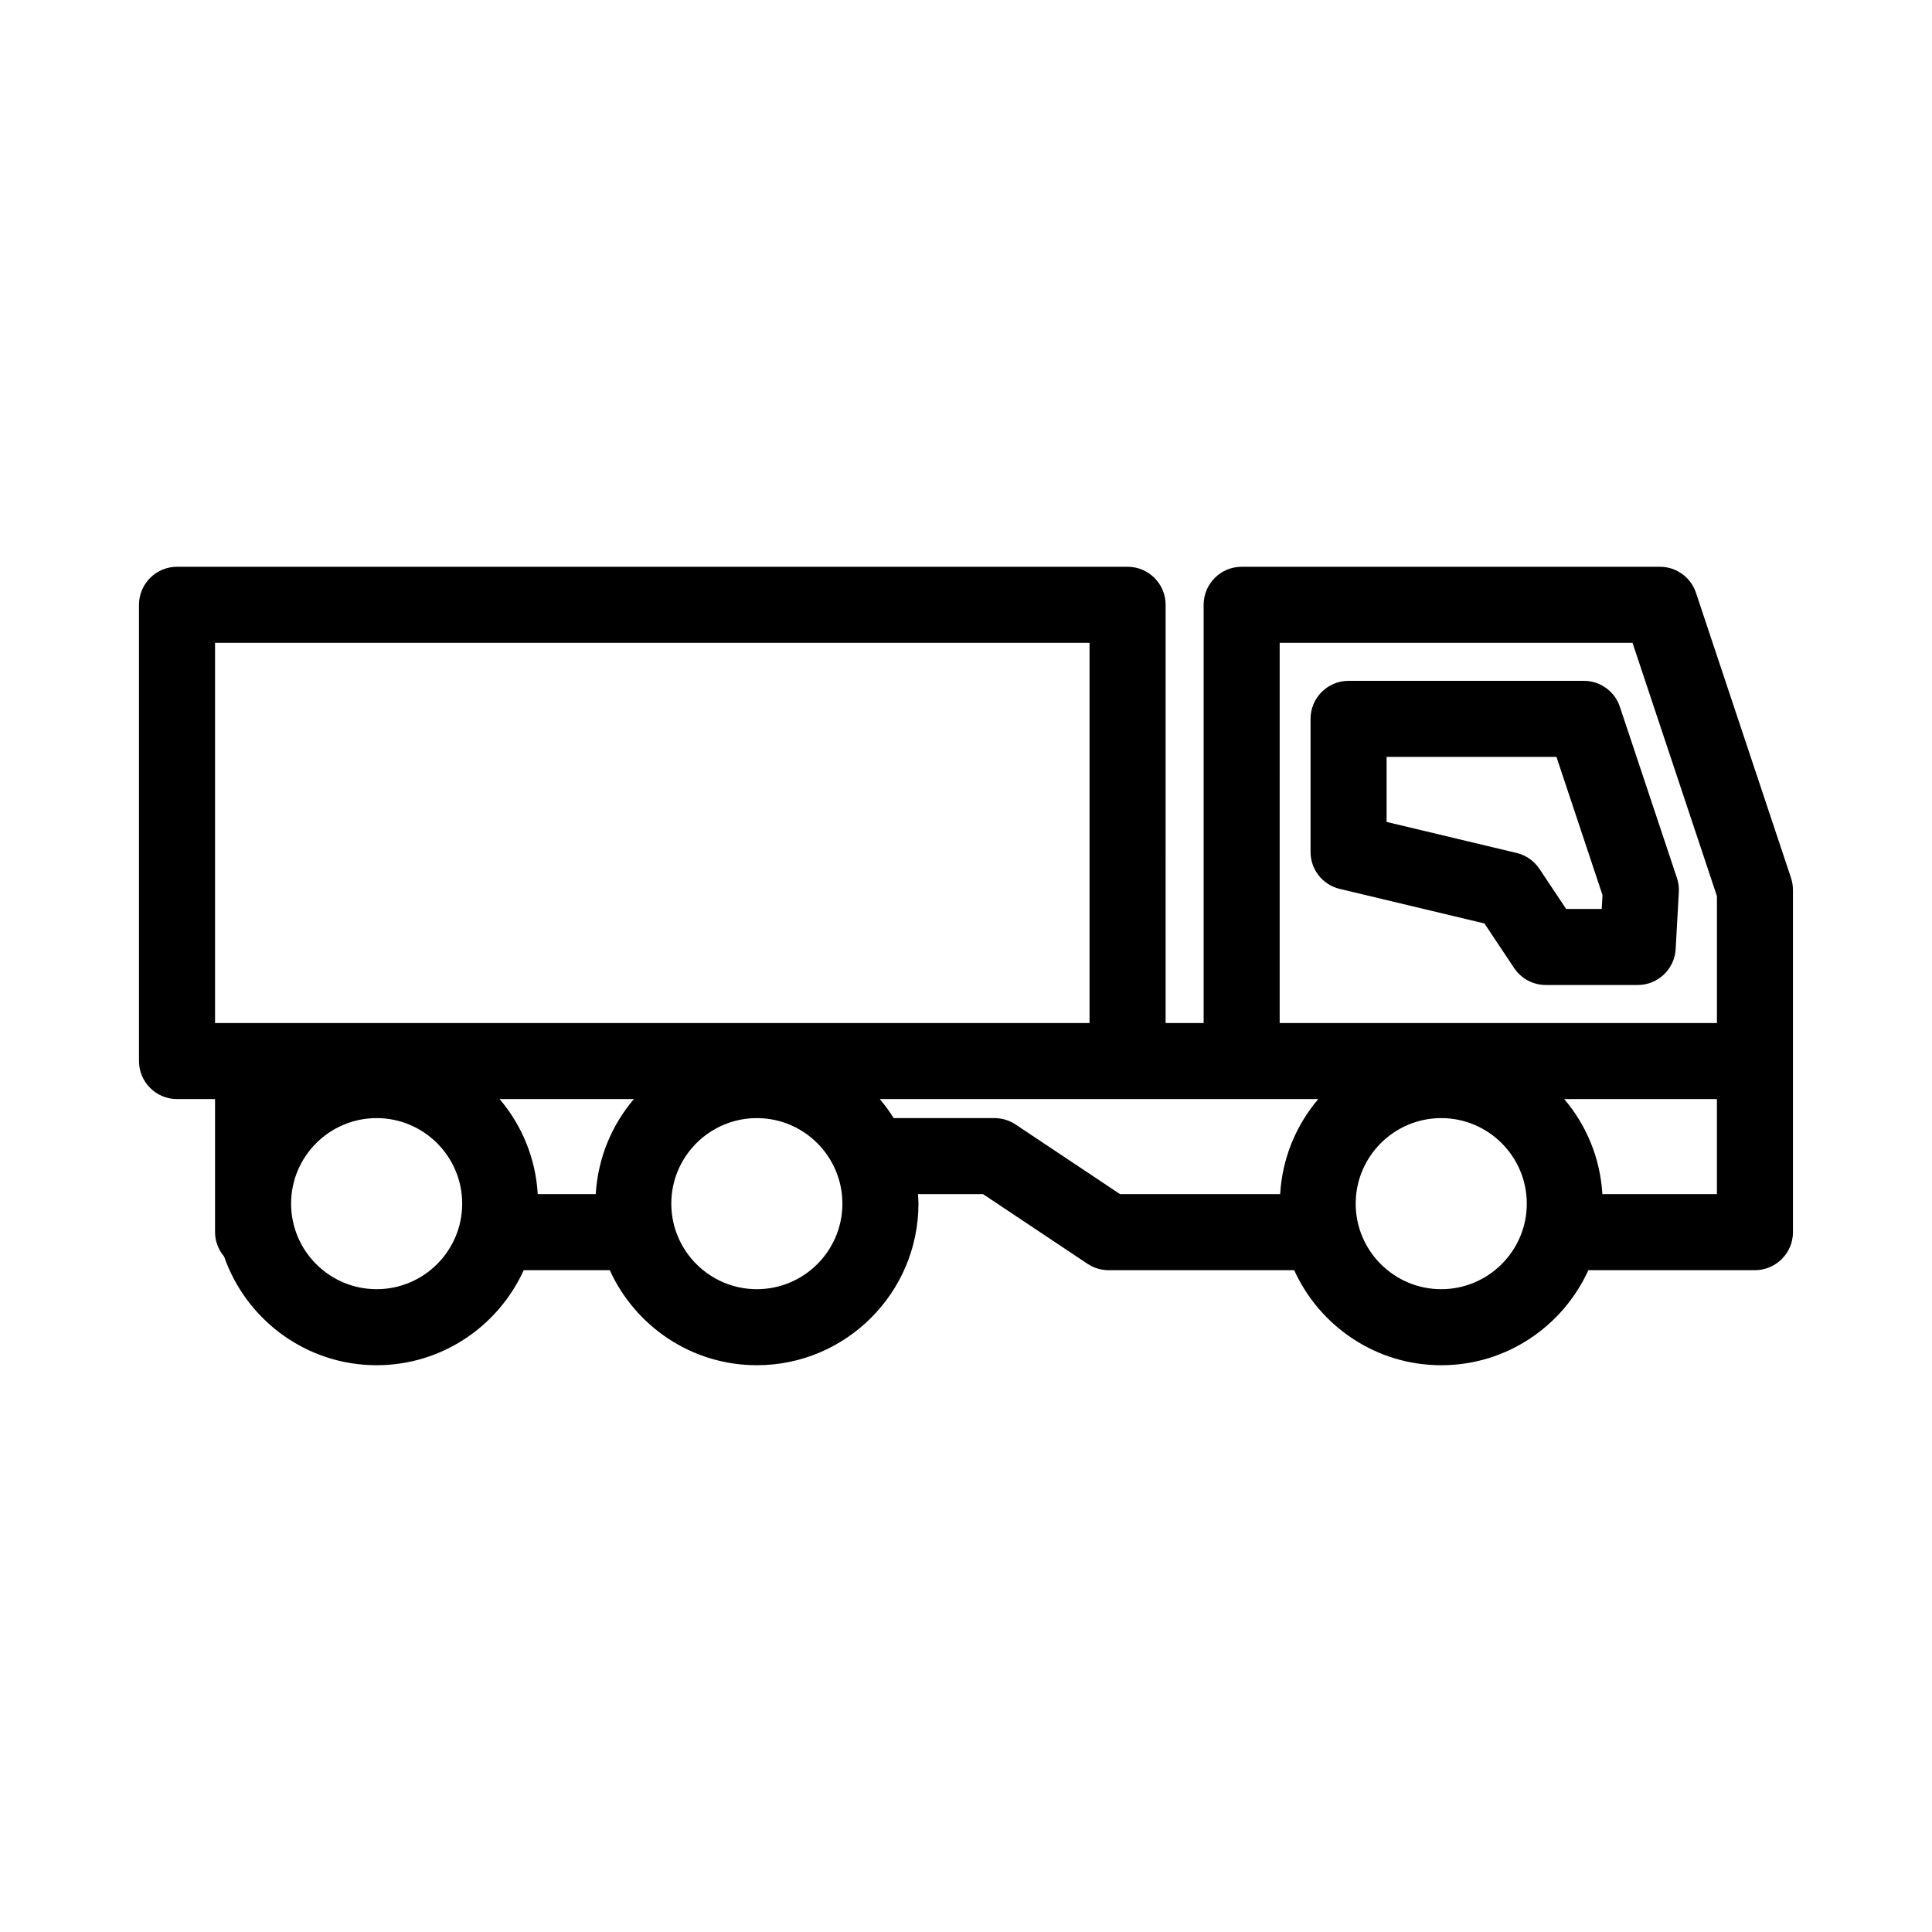 <?xml version="1.0" encoding="UTF-8"?>
<!-- The Best Svg Icon site in the world: iconSvg.co, Visit us! https://iconsvg.co -->
<svg fill="#000000" width="800px" height="800px" version="1.1" viewBox="144 144 512 512" xmlns="http://www.w3.org/2000/svg">
 <g>
  <path d="m573.29 331.32c-1.371-4.117-5.219-6.894-9.555-6.894h-62.348c-5.562 0-10.078 4.516-10.078 10.078v35.266c0 4.664 3.199 8.715 7.738 9.801l38.344 9.152 7.879 11.824c1.871 2.809 5.016 4.488 8.387 4.488h24.348c5.352 0 9.766-4.176 10.062-9.516l0.84-15.113c0.07-1.27-0.102-2.539-0.504-3.742zm-4.816 53.562h-9.426l-7.082-10.625c-1.41-2.117-3.566-3.621-6.047-4.211l-34.457-8.227v-17.242h45.012l12.207 36.633z"/>
  <path d="m618.64 376.66-25.191-75.57c-1.371-4.117-5.219-6.891-9.555-6.891h-110.84c-5.562 0-10.078 4.516-10.078 10.078v110.84h-10.078l0.004-110.84c0-5.562-4.516-10.078-10.078-10.078h-251.91c-5.562 0-10.078 4.516-10.078 10.078v120.91c0 5.562 4.516 10.078 10.078 10.078h10.078v35.266c0 2.473 0.926 4.711 2.402 6.465 5.828 16.734 21.727 28.801 40.422 28.801 17.324 0 32.242-10.359 38.98-25.191h22.801c6.734 14.832 21.66 25.191 38.98 25.191 23.613 0 42.824-19.211 42.824-42.824 0-0.852-0.082-1.684-0.125-2.519h17.23l27.688 18.461c1.652 1.105 3.598 1.695 5.59 1.695h49.188c6.734 14.832 21.66 25.191 38.98 25.191s32.242-10.359 38.98-25.191h44.145c5.562 0 10.078-4.516 10.078-10.078v-90.688c0-1.074-0.176-2.152-0.52-3.184zm-135.51-62.309h93.504l22.371 67.133v33.629h-115.88zm-282.14 0h231.75v100.76h-231.75zm100.89 146.11h-15.371c-0.559-9.578-4.254-18.312-10.105-25.191h35.578c-5.852 6.875-9.539 15.613-10.102 25.191zm-58.066 25.188c-12.5 0-22.672-10.172-22.672-22.672 0-12.496 10.172-22.668 22.672-22.668s22.672 10.172 22.672 22.672c0 12.496-10.172 22.668-22.672 22.668zm100.76 0c-12.5 0-22.672-10.172-22.672-22.672 0-12.496 10.172-22.668 22.672-22.668s22.672 10.172 22.672 22.672c0 12.496-10.172 22.668-22.672 22.668zm68.57-43.648c-1.656-1.102-3.598-1.691-5.594-1.691h-26.719c-1.109-1.77-2.324-3.457-3.672-5.039h116.2c-5.856 6.879-9.543 15.613-10.105 25.191h-42.422zm112.8 43.648c-12.5 0-22.672-10.172-22.672-22.672 0.004-12.496 10.176-22.668 22.672-22.668 12.5 0 22.672 10.172 22.672 22.672 0 12.496-10.172 22.668-22.672 22.668zm73.055-25.188h-30.355c-0.559-9.578-4.254-18.312-10.105-25.191h40.461z"/>
 </g>
</svg>
